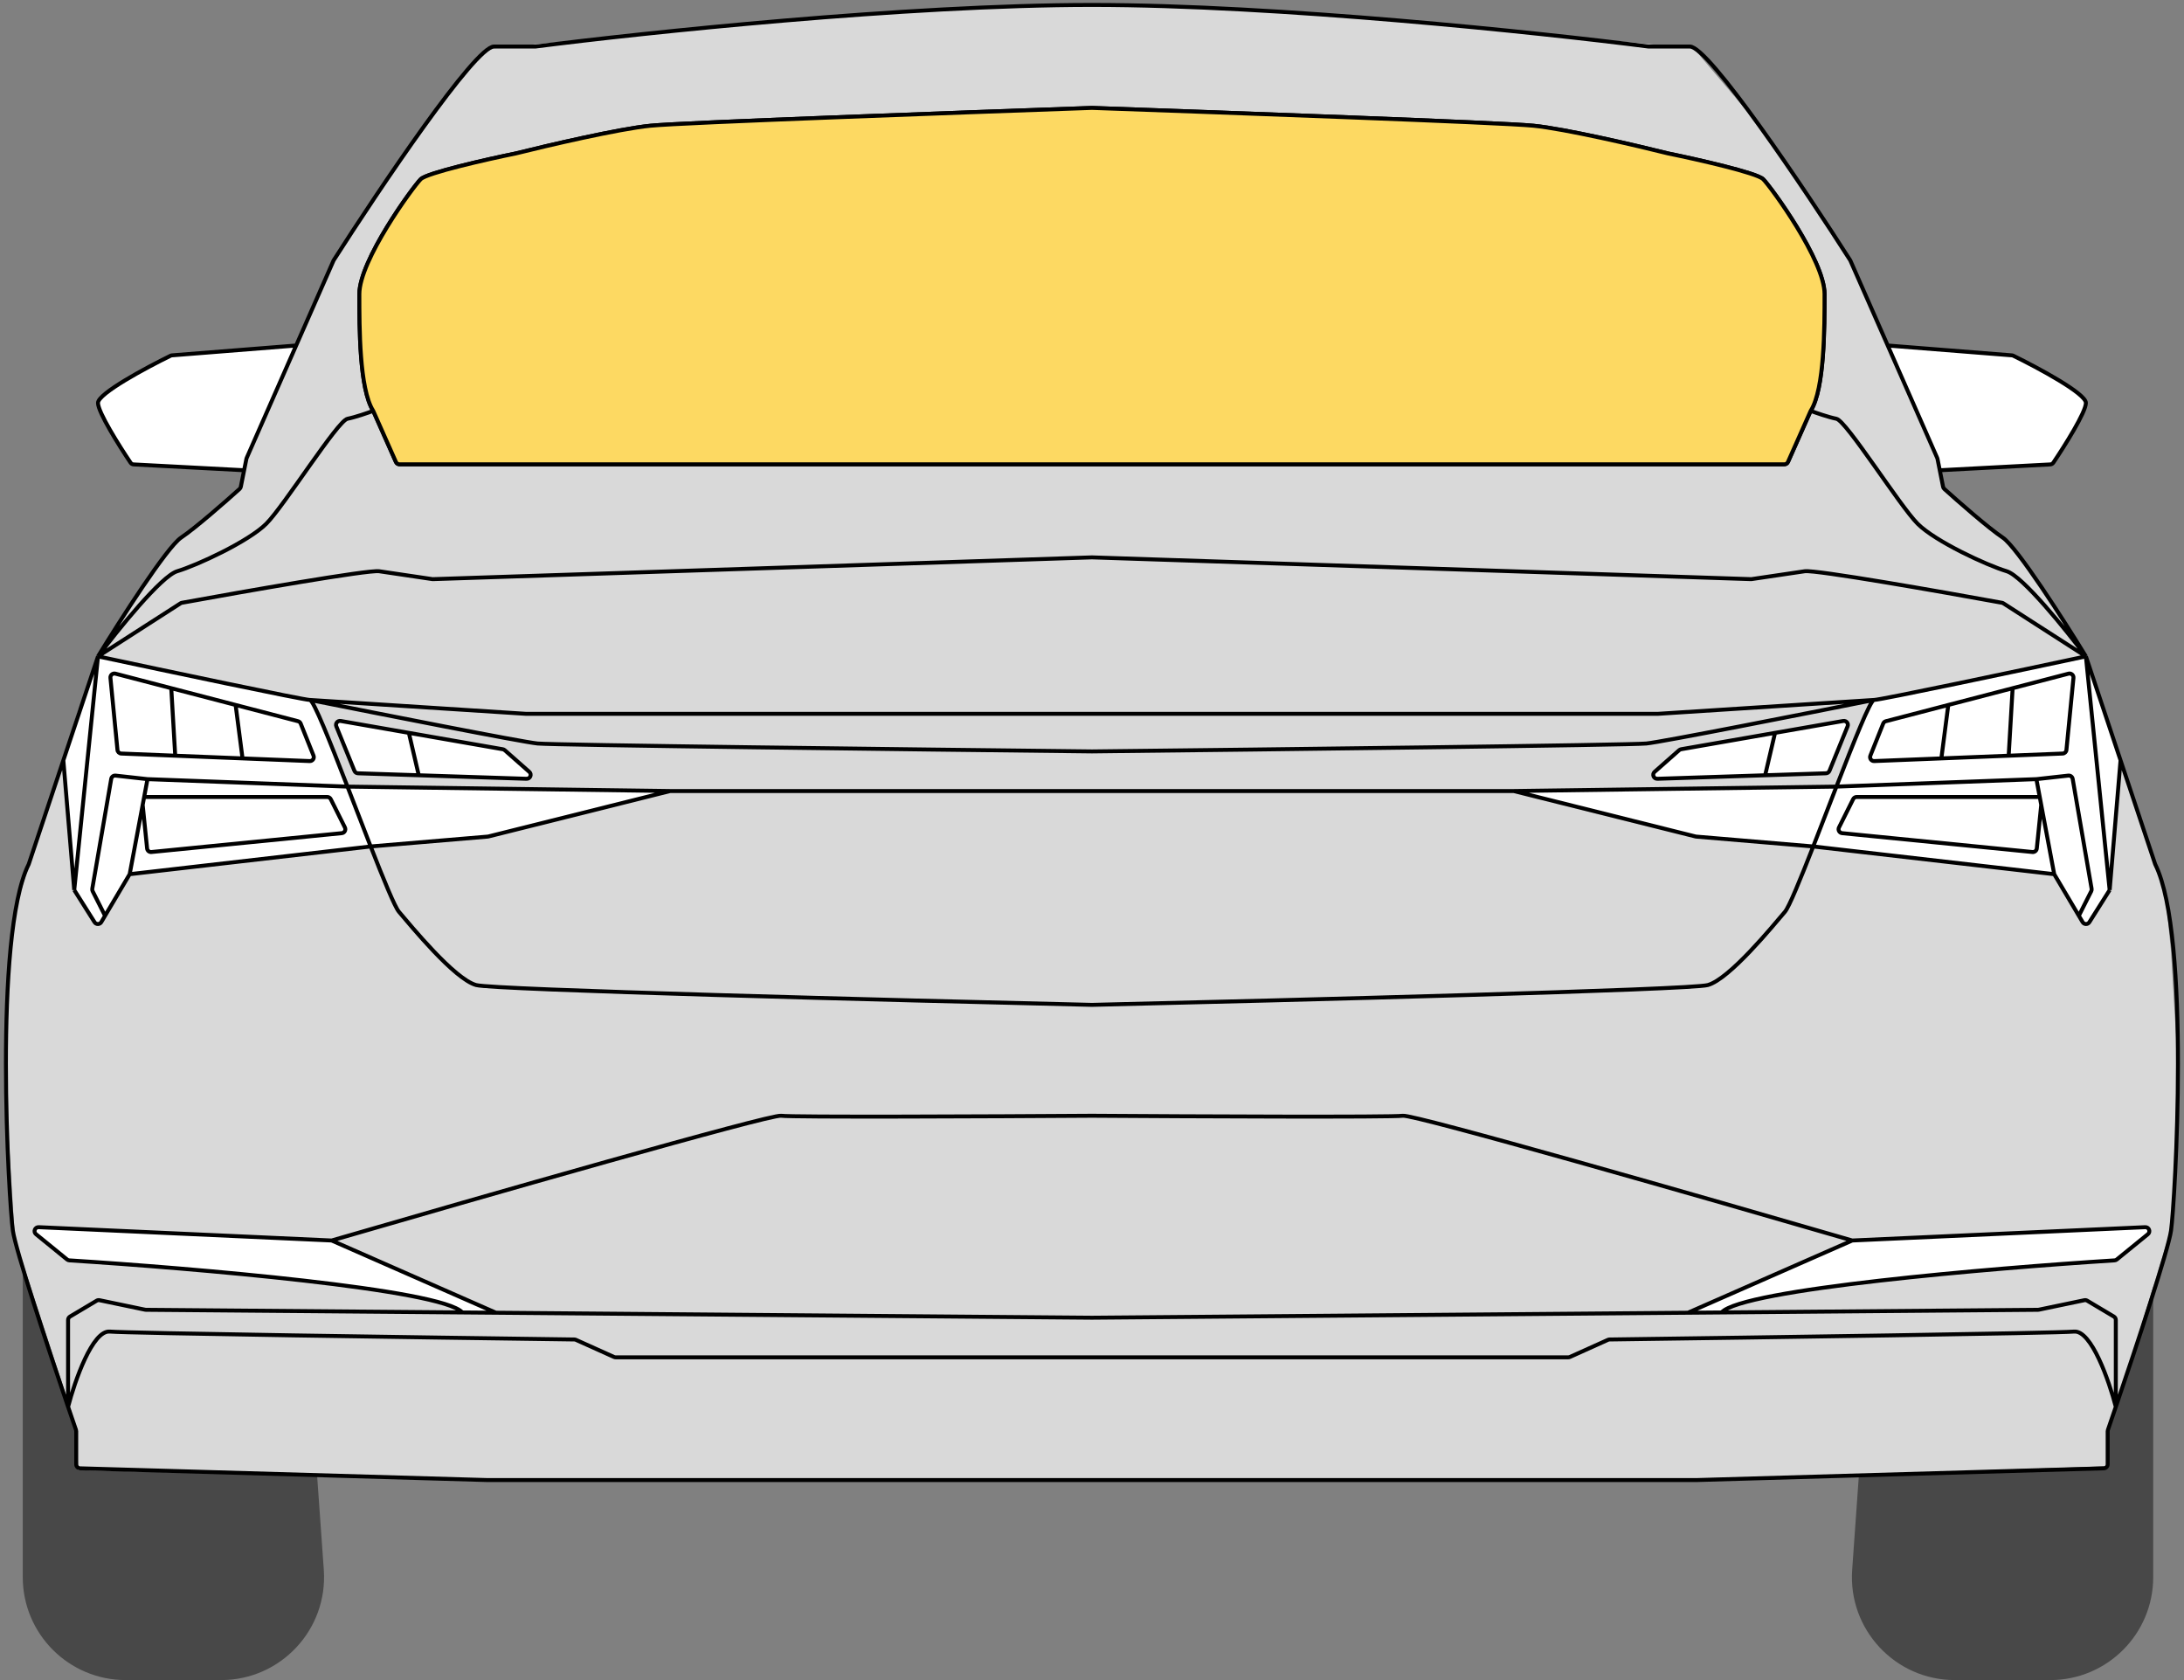 <?xml version="1.0" encoding="UTF-8"?> <svg xmlns="http://www.w3.org/2000/svg" width="442" height="340" viewBox="0 0 442 340" fill="none"><rect x="0" y="0" width="442" height="340" fill="#808080" stroke="none"/><path d="M4.606 235.816C4.606 224.308 13.935 214.979 25.443 214.979H44.075C56.408 214.979 66.043 225.633 64.806 237.905L62.087 264.89C61.968 266.075 61.95 267.267 62.034 268.455L65.532 317.687C66.388 329.746 56.837 340 44.747 340H25.443C13.935 340 4.606 330.671 4.606 319.163V235.816Z" fill="#484848"></path><path d="M435.77 235.816C435.77 224.308 426.441 214.979 414.933 214.979H396.301C383.967 214.979 374.333 225.633 375.569 237.905L378.289 264.89C378.408 266.075 378.426 267.267 378.341 268.455L374.844 317.687C373.987 329.746 383.539 340 395.628 340H414.933C426.441 340 435.77 330.671 435.77 319.163V235.816Z" fill="#484848"></path><path d="M96.369 11.819L99.575 9.816L124.418 7.411L156.475 4.206L191.337 1.801L218.986 1L249.039 1.801L280.695 3.805L342.805 9.816L354.025 23.039L365.645 38.667L374.862 53.493L382.876 71.925L391.691 92.362L393.294 98.773L407.72 111.195L420.943 130.83L438.174 180.518L439.376 192.539L440.979 219.787L439.376 248.638L430.16 278.691L426.553 289.511V296.723L343.606 299.528H103.582L15.826 297.525L15.425 288.709L3.004 250.642L1 217.784L1.401 200.152L3.404 182.922L15.826 143.652L23.44 127.223L34.259 111.195L48.684 98.773L50.287 92.362L63.11 61.908L67.918 51.89L77.135 37.865L96.369 11.819Z" fill="#D9D9D9"></path><path d="M5.784 174.956C-1.397 189.453 1.802 243.435 2.603 249.039C3.165 252.975 9.52 272.195 13.778 284.702V267.126C13.778 266.843 13.927 266.582 14.17 266.437L19.565 263.224C19.738 263.121 19.942 263.087 20.139 263.127L29.373 265.051C29.424 265.062 29.477 265.068 29.529 265.068L93.564 265.604C89.41 260.92 38.975 256.638 14.028 255.065C13.861 255.055 13.709 254.993 13.579 254.888L7.291 249.77C6.692 249.282 7.061 248.313 7.833 248.348L67.117 251.043L100.376 265.661L93.564 265.604L29.529 265.068C29.477 265.068 29.424 265.062 29.373 265.051L20.139 263.127C19.942 263.087 19.738 263.121 19.565 263.224L14.17 266.437C13.927 266.582 13.778 266.843 13.778 267.126V284.702C9.52 272.195 3.165 252.975 2.603 249.039C1.802 243.435 -1.397 189.453 5.784 174.956C5.801 174.922 5.814 174.89 5.826 174.854L12.821 153.871L19.833 132.833C24.241 125.621 33.778 110.714 36.663 108.791C39.483 106.911 45.596 101.559 48.49 98.949C48.617 98.834 48.702 98.682 48.736 98.513L49.406 95.167L27.042 93.986C26.792 93.972 26.562 93.843 26.422 93.635C24.091 90.176 19.833 83.405 19.833 81.543C19.833 79.636 29.542 74.424 34.526 71.99C34.616 71.947 34.711 71.921 34.81 71.914L59.936 69.922L49.922 92.683C49.898 92.736 49.881 92.791 49.869 92.848L49.406 95.167L48.736 98.513C48.702 98.682 48.617 98.834 48.49 98.949C45.596 101.559 39.483 106.911 36.663 108.791C33.778 110.714 24.241 125.621 19.833 132.833C33.591 135.772 61.427 141.649 62.709 141.649C62.713 141.649 62.718 141.649 62.722 141.65C63.475 141.744 66.745 149.961 70.323 159.188L135.638 160.082L98.835 169.282C98.794 169.293 98.751 169.3 98.709 169.303L75.016 171.301L26.244 176.911L21.258 185.326L20.501 186.604C20.195 187.119 19.454 187.13 19.134 186.623L15.025 180.117L12.821 153.871L5.826 174.854C5.814 174.89 5.801 174.922 5.784 174.956Z" fill="white"></path><path d="M71.729 155.994L68.064 146.997C67.826 146.413 68.323 145.797 68.944 145.905L82.745 148.312L101.756 151.628C101.901 151.653 102.037 151.718 102.148 151.816L107.119 156.203C107.683 156.7 107.314 157.629 106.563 157.605L84.748 156.893L72.445 156.492C72.129 156.482 71.849 156.286 71.729 155.994Z" fill="white"></path><path d="M436.194 174.956C443.376 189.453 440.176 243.435 439.376 249.039C438.813 252.975 432.458 272.195 428.2 284.702V267.126C428.2 266.843 428.051 266.582 427.809 266.437L422.413 263.224C422.241 263.121 422.036 263.087 421.84 263.127L412.606 265.051C412.554 265.062 412.502 265.068 412.449 265.068L348.415 265.604C352.568 260.92 403.004 256.638 427.951 255.065C428.117 255.055 428.27 254.993 428.399 254.888L434.688 249.77C435.287 249.282 434.917 248.313 434.145 248.348L374.862 251.043L341.603 265.661L348.415 265.604L412.449 265.068C412.502 265.068 412.554 265.062 412.606 265.051L421.84 263.127C422.036 263.087 422.241 263.121 422.413 263.224L427.809 266.437C428.051 266.582 428.2 266.843 428.2 267.126V284.702C432.458 272.195 438.813 252.975 439.376 249.039C440.176 243.435 443.376 189.453 436.194 174.956C436.177 174.922 436.164 174.89 436.152 174.854L429.158 153.871L422.145 132.833C417.737 125.621 408.201 110.714 405.315 108.791C402.495 106.911 396.382 101.559 393.489 98.949C393.361 98.834 393.276 98.682 393.242 98.513L392.573 95.167L414.936 93.986C415.186 93.972 415.416 93.843 415.556 93.635C417.887 90.176 422.145 83.405 422.145 81.543C422.145 79.636 412.436 74.424 407.452 71.99C407.362 71.947 407.268 71.921 407.168 71.914L382.042 69.922L392.057 92.683C392.08 92.736 392.098 92.791 392.109 92.848L392.573 95.167L393.242 98.513C393.276 98.682 393.361 98.834 393.489 98.949C396.382 101.559 402.495 106.911 405.315 108.791C408.201 110.714 417.737 125.621 422.145 132.833C408.388 135.772 380.552 141.649 379.269 141.649C379.265 141.649 379.261 141.649 379.256 141.65C378.504 141.744 375.233 149.961 371.656 159.188L306.34 160.082L343.143 169.282C343.185 169.293 343.227 169.3 343.27 169.303L366.962 171.301L415.734 176.911L420.72 185.326L421.478 186.604C421.783 187.119 422.525 187.13 422.845 186.623L426.954 180.117L429.158 153.871L436.152 174.854C436.164 174.89 436.177 174.922 436.194 174.956Z" fill="white"></path><path d="M370.249 155.994L373.915 146.997C374.152 146.413 373.655 145.797 373.035 145.905L359.234 148.312L340.223 151.628C340.077 151.653 339.941 151.718 339.83 151.816L334.859 156.203C334.296 156.7 334.664 157.629 335.415 157.605L357.23 156.893L369.533 156.492C369.849 156.482 370.13 156.286 370.249 155.994Z" fill="white"></path><path d="M131.631 25.443C138.042 24.802 194.542 22.772 220.989 21.837C247.436 22.772 303.936 24.802 310.347 25.443C316.759 26.084 331.184 29.45 337.596 31.053C343.473 32.255 355.547 34.98 356.83 36.262C358.432 37.865 369.252 52.691 369.252 59.504C369.252 66.29 369.252 78.646 366.478 83.096C366.457 83.13 366.439 83.164 366.422 83.2L361.85 93.489C361.721 93.778 361.434 93.965 361.117 93.965H80.861C80.544 93.965 80.257 93.778 80.129 93.489L75.556 83.2C75.54 83.164 75.522 83.13 75.501 83.096C72.727 78.646 72.727 66.29 72.727 59.504C72.727 52.691 83.546 37.865 85.149 36.262C86.431 34.98 98.506 32.255 104.383 31.053C110.794 29.45 125.22 26.084 131.631 25.443Z" fill="white"></path><path d="M19.833 132.833C24.241 125.621 33.778 110.714 36.663 108.791C39.483 106.911 45.596 101.559 48.49 98.949C48.617 98.834 48.702 98.682 48.736 98.513L49.406 95.167M19.833 132.833L36.53 122.1C36.618 122.043 36.712 122.005 36.815 121.986C49.291 119.707 74.499 115.284 76.734 115.603C78.958 115.921 84.779 116.79 87.483 117.195C87.531 117.202 87.578 117.205 87.626 117.203L220.989 112.798L354.352 117.203C354.401 117.205 354.448 117.202 354.496 117.195C357.199 116.79 363.02 115.921 365.245 115.603C367.479 115.284 392.688 119.707 405.164 121.986C405.267 122.005 405.361 122.043 405.449 122.1L422.145 132.833M19.833 132.833C23.84 127.491 32.656 116.565 35.861 115.603C39.869 114.401 50.287 109.592 53.894 105.986C57.5 102.379 68.319 85.149 70.323 84.748C71.925 84.428 74.463 83.546 75.532 83.145M19.833 132.833C33.591 135.772 61.427 141.649 62.709 141.649M19.833 132.833L12.821 153.871M19.833 132.833L15.025 180.117M75.532 83.145C72.727 78.738 72.727 66.316 72.727 59.504M75.532 83.145L80.129 93.489M72.727 59.504C72.727 52.691 83.546 37.865 85.149 36.262C86.431 34.98 98.506 32.255 104.383 31.053C110.794 29.45 125.22 26.084 131.631 25.443C138.042 24.802 194.542 22.772 220.989 21.837C247.436 22.772 303.936 24.802 310.347 25.443C316.759 26.084 331.184 29.45 337.596 31.053C343.473 32.255 355.547 34.98 356.83 36.262C358.432 37.865 369.252 52.691 369.252 59.504M72.727 59.504C72.727 66.29 72.727 78.646 75.501 83.096C75.522 83.13 75.54 83.164 75.556 83.2L80.129 93.489M80.129 93.489C80.257 93.778 80.544 93.965 80.861 93.965H361.117C361.434 93.965 361.721 93.778 361.85 93.489M62.709 141.649L62.722 141.65M62.709 141.649C76.734 144.454 105.585 150.144 108.791 150.465C111.996 150.785 184.925 151.667 220.989 152.067C257.053 151.667 329.982 150.785 333.188 150.465C336.393 150.144 365.245 144.454 379.269 141.649M62.709 141.649C62.713 141.649 62.718 141.649 62.722 141.65M62.722 141.65L106.386 144.454H335.592L379.256 141.65M62.722 141.65C63.475 141.744 66.745 149.961 70.323 159.188M12.821 153.871L5.826 174.854C5.814 174.89 5.801 174.922 5.784 174.956C-1.397 189.453 1.802 243.435 2.603 249.039C3.165 252.975 9.52 272.195 13.778 284.702M12.821 153.871L15.025 180.117M15.025 180.117L19.134 186.623C19.454 187.13 20.195 187.119 20.501 186.604L21.258 185.326M75.016 171.301C77.657 178.051 79.904 183.548 80.741 184.525C83.145 187.33 91.961 198.149 96.369 199.351C99.895 200.313 180.918 202.423 220.989 203.358C261.06 202.423 342.084 200.313 345.61 199.351C350.018 198.149 358.833 187.33 361.237 184.525C362.075 183.548 364.321 178.051 366.962 171.301M75.016 171.301L26.244 176.911M75.016 171.301L98.709 169.303C98.751 169.3 98.794 169.293 98.835 169.282L135.638 160.082M75.016 171.301C73.517 167.468 71.89 163.231 70.323 159.188M26.244 176.911L21.258 185.326M26.244 176.911L28.874 162.887M135.638 160.082L70.323 159.188M135.638 160.082H306.34M70.323 159.188L29.851 157.677M29.851 157.677L23.388 156.959C22.967 156.912 22.582 157.202 22.51 157.62L18.676 179.856C18.647 180.026 18.673 180.2 18.75 180.353L21.258 185.326M29.851 157.677L29.175 161.284M82.745 148.312L101.756 151.628C101.901 151.653 102.037 151.718 102.148 151.816L107.119 156.203C107.683 156.7 107.314 157.629 106.563 157.605L84.748 156.893M82.745 148.312L68.944 145.905C68.323 145.797 67.826 146.413 68.064 146.997L71.729 155.994C71.849 156.286 72.129 156.482 72.445 156.492L84.748 156.893M82.745 148.312L84.748 156.893M28.874 162.887L29.77 171.708C29.815 172.148 30.207 172.468 30.646 172.425L69.164 168.611C69.723 168.556 70.053 167.958 69.802 167.455L66.938 161.727C66.802 161.455 66.524 161.284 66.221 161.284H29.175M28.874 162.887L29.175 161.284M13.778 284.702C14.358 286.406 14.899 287.985 15.382 289.384C15.411 289.468 15.425 289.556 15.425 289.645V296.346C15.425 296.779 15.77 297.134 16.204 297.147L98.773 299.528H343.206L425.775 297.147C426.208 297.134 426.553 296.779 426.553 296.346V289.645C426.553 289.556 426.568 289.468 426.597 289.384C427.079 287.985 427.62 286.406 428.2 284.702M13.778 284.702V267.126C13.778 266.843 13.927 266.582 14.17 266.437L19.565 263.224C19.738 263.121 19.942 263.087 20.139 263.127L29.373 265.051C29.424 265.062 29.477 265.068 29.529 265.068L93.564 265.604M13.778 284.702C15.129 279.493 18.711 269.155 22.237 269.475C25.757 269.795 86.266 270.674 116.242 271.076C116.352 271.077 116.456 271.101 116.556 271.146L124.261 274.614C124.365 274.66 124.477 274.684 124.59 274.684H317.388C317.501 274.684 317.614 274.66 317.717 274.614L325.423 271.146C325.523 271.101 325.626 271.077 325.736 271.076C355.712 270.674 416.221 269.795 419.741 269.475C423.267 269.155 426.85 279.493 428.2 284.702M100.376 265.661L220.989 266.67L341.603 265.661M100.376 265.661L67.117 251.043M100.376 265.661L93.564 265.604M67.117 251.043C96.502 242.494 155.834 225.477 158.078 225.798C160.322 226.118 200.954 225.931 220.989 225.798C241.025 225.931 281.657 226.118 283.901 225.798C286.145 225.477 345.476 242.494 374.862 251.043M67.117 251.043L7.833 248.348C7.061 248.313 6.692 249.282 7.291 249.77L13.579 254.888C13.709 254.993 13.861 255.055 14.028 255.065C38.975 256.638 89.41 260.92 93.564 265.604M59.936 69.922L49.922 92.683C49.898 92.736 49.881 92.791 49.869 92.848L49.406 95.167M59.936 69.922L67.493 52.748C67.509 52.71 67.528 52.676 67.55 52.641C76.779 38.199 96.133 9.415 99.975 9.415H108.39C130.295 6.61 183.483 1 220.989 1C258.496 1 311.683 6.61 333.588 9.415H342.003C345.846 9.415 365.199 38.199 374.428 52.641C374.451 52.676 374.469 52.71 374.486 52.748L382.042 69.922M59.936 69.922L34.81 71.914C34.711 71.921 34.616 71.947 34.526 71.99C29.542 74.424 19.833 79.636 19.833 81.543C19.833 83.405 24.091 90.176 26.422 93.635C26.562 93.843 26.792 93.972 27.042 93.986L49.406 95.167M422.145 132.833C417.737 125.621 408.201 110.714 405.315 108.791C402.495 106.911 396.382 101.559 393.489 98.949C393.361 98.834 393.276 98.682 393.242 98.513L392.573 95.167M422.145 132.833C418.138 127.491 409.323 116.565 406.117 115.603C402.11 114.401 391.691 109.592 388.085 105.986C384.479 102.379 373.659 85.149 371.656 84.748C370.053 84.428 367.515 83.546 366.447 83.145M422.145 132.833C408.388 135.772 380.552 141.649 379.269 141.649M422.145 132.833L429.158 153.871M422.145 132.833L426.954 180.117M366.447 83.145C369.252 78.738 369.252 66.316 369.252 59.504M366.447 83.145L361.85 93.489M369.252 59.504C369.252 66.29 369.252 78.646 366.478 83.096C366.457 83.13 366.439 83.164 366.422 83.2L361.85 93.489M379.269 141.649L379.256 141.65M379.269 141.649C379.265 141.649 379.261 141.649 379.256 141.65M379.256 141.65C378.504 141.744 375.233 149.961 371.656 159.188M429.158 153.871L436.152 174.854C436.164 174.89 436.177 174.922 436.194 174.956C443.376 189.453 440.176 243.435 439.376 249.039C438.813 252.975 432.458 272.195 428.2 284.702M429.158 153.871L426.954 180.117M426.954 180.117L422.845 186.623C422.525 187.13 421.783 187.119 421.478 186.604L420.72 185.326M366.962 171.301L415.734 176.911M366.962 171.301L343.27 169.303C343.227 169.3 343.185 169.293 343.143 169.282L306.34 160.082M366.962 171.301C368.462 167.468 370.088 163.231 371.656 159.188M415.734 176.911L420.72 185.326M415.734 176.911L413.104 162.887M306.34 160.082L371.656 159.188M371.656 159.188L412.127 157.677M412.127 157.677L418.59 156.959C419.012 156.912 419.396 157.202 419.468 157.62L423.302 179.856C423.332 180.026 423.306 180.2 423.228 180.353L420.72 185.326M412.127 157.677L412.804 161.284M359.234 148.312L340.223 151.628C340.077 151.653 339.941 151.718 339.83 151.816L334.859 156.203C334.296 156.7 334.664 157.629 335.415 157.605L357.23 156.893M359.234 148.312L373.035 145.905C373.655 145.797 374.152 146.413 373.915 146.997L370.249 155.994C370.13 156.286 369.849 156.482 369.533 156.492L357.23 156.893M359.234 148.312L357.23 156.893M413.104 162.887L412.208 171.708C412.164 172.148 411.772 172.468 411.332 172.425L372.814 168.611C372.255 168.556 371.925 167.958 372.176 167.455L375.041 161.727C375.176 161.455 375.454 161.284 375.758 161.284H412.804M413.104 162.887L412.804 161.284M428.2 284.702V267.126C428.2 266.843 428.051 266.582 427.809 266.437L422.413 263.224C422.241 263.121 422.036 263.087 421.84 263.127L412.606 265.051C412.554 265.062 412.502 265.068 412.449 265.068L348.415 265.604M341.603 265.661L374.862 251.043M341.603 265.661L348.415 265.604M374.862 251.043L434.145 248.348C434.917 248.313 435.287 249.282 434.688 249.77L428.399 254.888C428.27 254.993 428.117 255.055 427.951 255.065C403.004 256.638 352.568 260.92 348.415 265.604M382.042 69.922L392.057 92.683C392.08 92.736 392.098 92.791 392.109 92.848L392.573 95.167M382.042 69.922L407.168 71.914C407.268 71.921 407.362 71.947 407.452 71.99C412.436 74.424 422.145 79.636 422.145 81.543C422.145 83.405 417.887 90.176 415.556 93.635C415.416 93.843 415.186 93.972 414.936 93.986L392.573 95.167" stroke="black" stroke-width="0.801"></path><path d="M131.631 25.443C138.042 24.802 194.542 22.772 220.989 21.837C247.436 22.772 303.936 24.802 310.347 25.443C316.759 26.084 331.184 29.45 337.596 31.053C343.473 32.255 355.547 34.98 356.83 36.262C358.432 37.865 369.252 52.691 369.252 59.504C369.252 66.29 369.252 78.646 366.478 83.096C366.457 83.13 366.439 83.164 366.422 83.2L361.85 93.489C361.721 93.778 361.434 93.965 361.117 93.965H80.861C80.544 93.965 80.257 93.778 80.129 93.489L75.556 83.2C75.54 83.164 75.522 83.13 75.501 83.096C72.727 78.646 72.727 66.29 72.727 59.504C72.727 52.691 83.546 37.865 85.149 36.262C86.431 34.98 98.506 32.255 104.383 31.053C110.794 29.45 125.22 26.084 131.631 25.443Z" fill="#FDD962" stroke="black" stroke-width="0.801"></path><path d="M34.66 139.274L23.349 136.328C22.809 136.188 22.295 136.627 22.349 137.182L23.773 151.773C23.811 152.171 24.138 152.48 24.538 152.496L35.461 152.933M34.66 139.274L35.461 152.933M34.66 139.274L47.683 142.665M35.461 152.933L49.085 153.478M47.683 142.665L60.314 145.955C60.56 146.019 60.761 146.196 60.856 146.433L63.452 152.923C63.668 153.462 63.256 154.045 62.676 154.022L49.085 153.478M47.683 142.665L49.085 153.478" stroke="black" stroke-width="0.801"></path><path d="M407.319 139.274L418.63 136.328C419.169 136.188 419.684 136.627 419.63 137.182L418.206 151.773C418.167 152.171 417.841 152.48 417.441 152.496L406.518 152.933M407.319 139.274L406.518 152.933M407.319 139.274L394.296 142.665M406.518 152.933L392.894 153.478M394.296 142.665L381.665 145.955C381.419 146.019 381.217 146.196 381.123 146.433L378.527 152.923C378.311 153.462 378.722 154.045 379.303 154.022L392.894 153.478M394.296 142.665L392.894 153.478" stroke="black" stroke-width="0.801"></path></svg> 